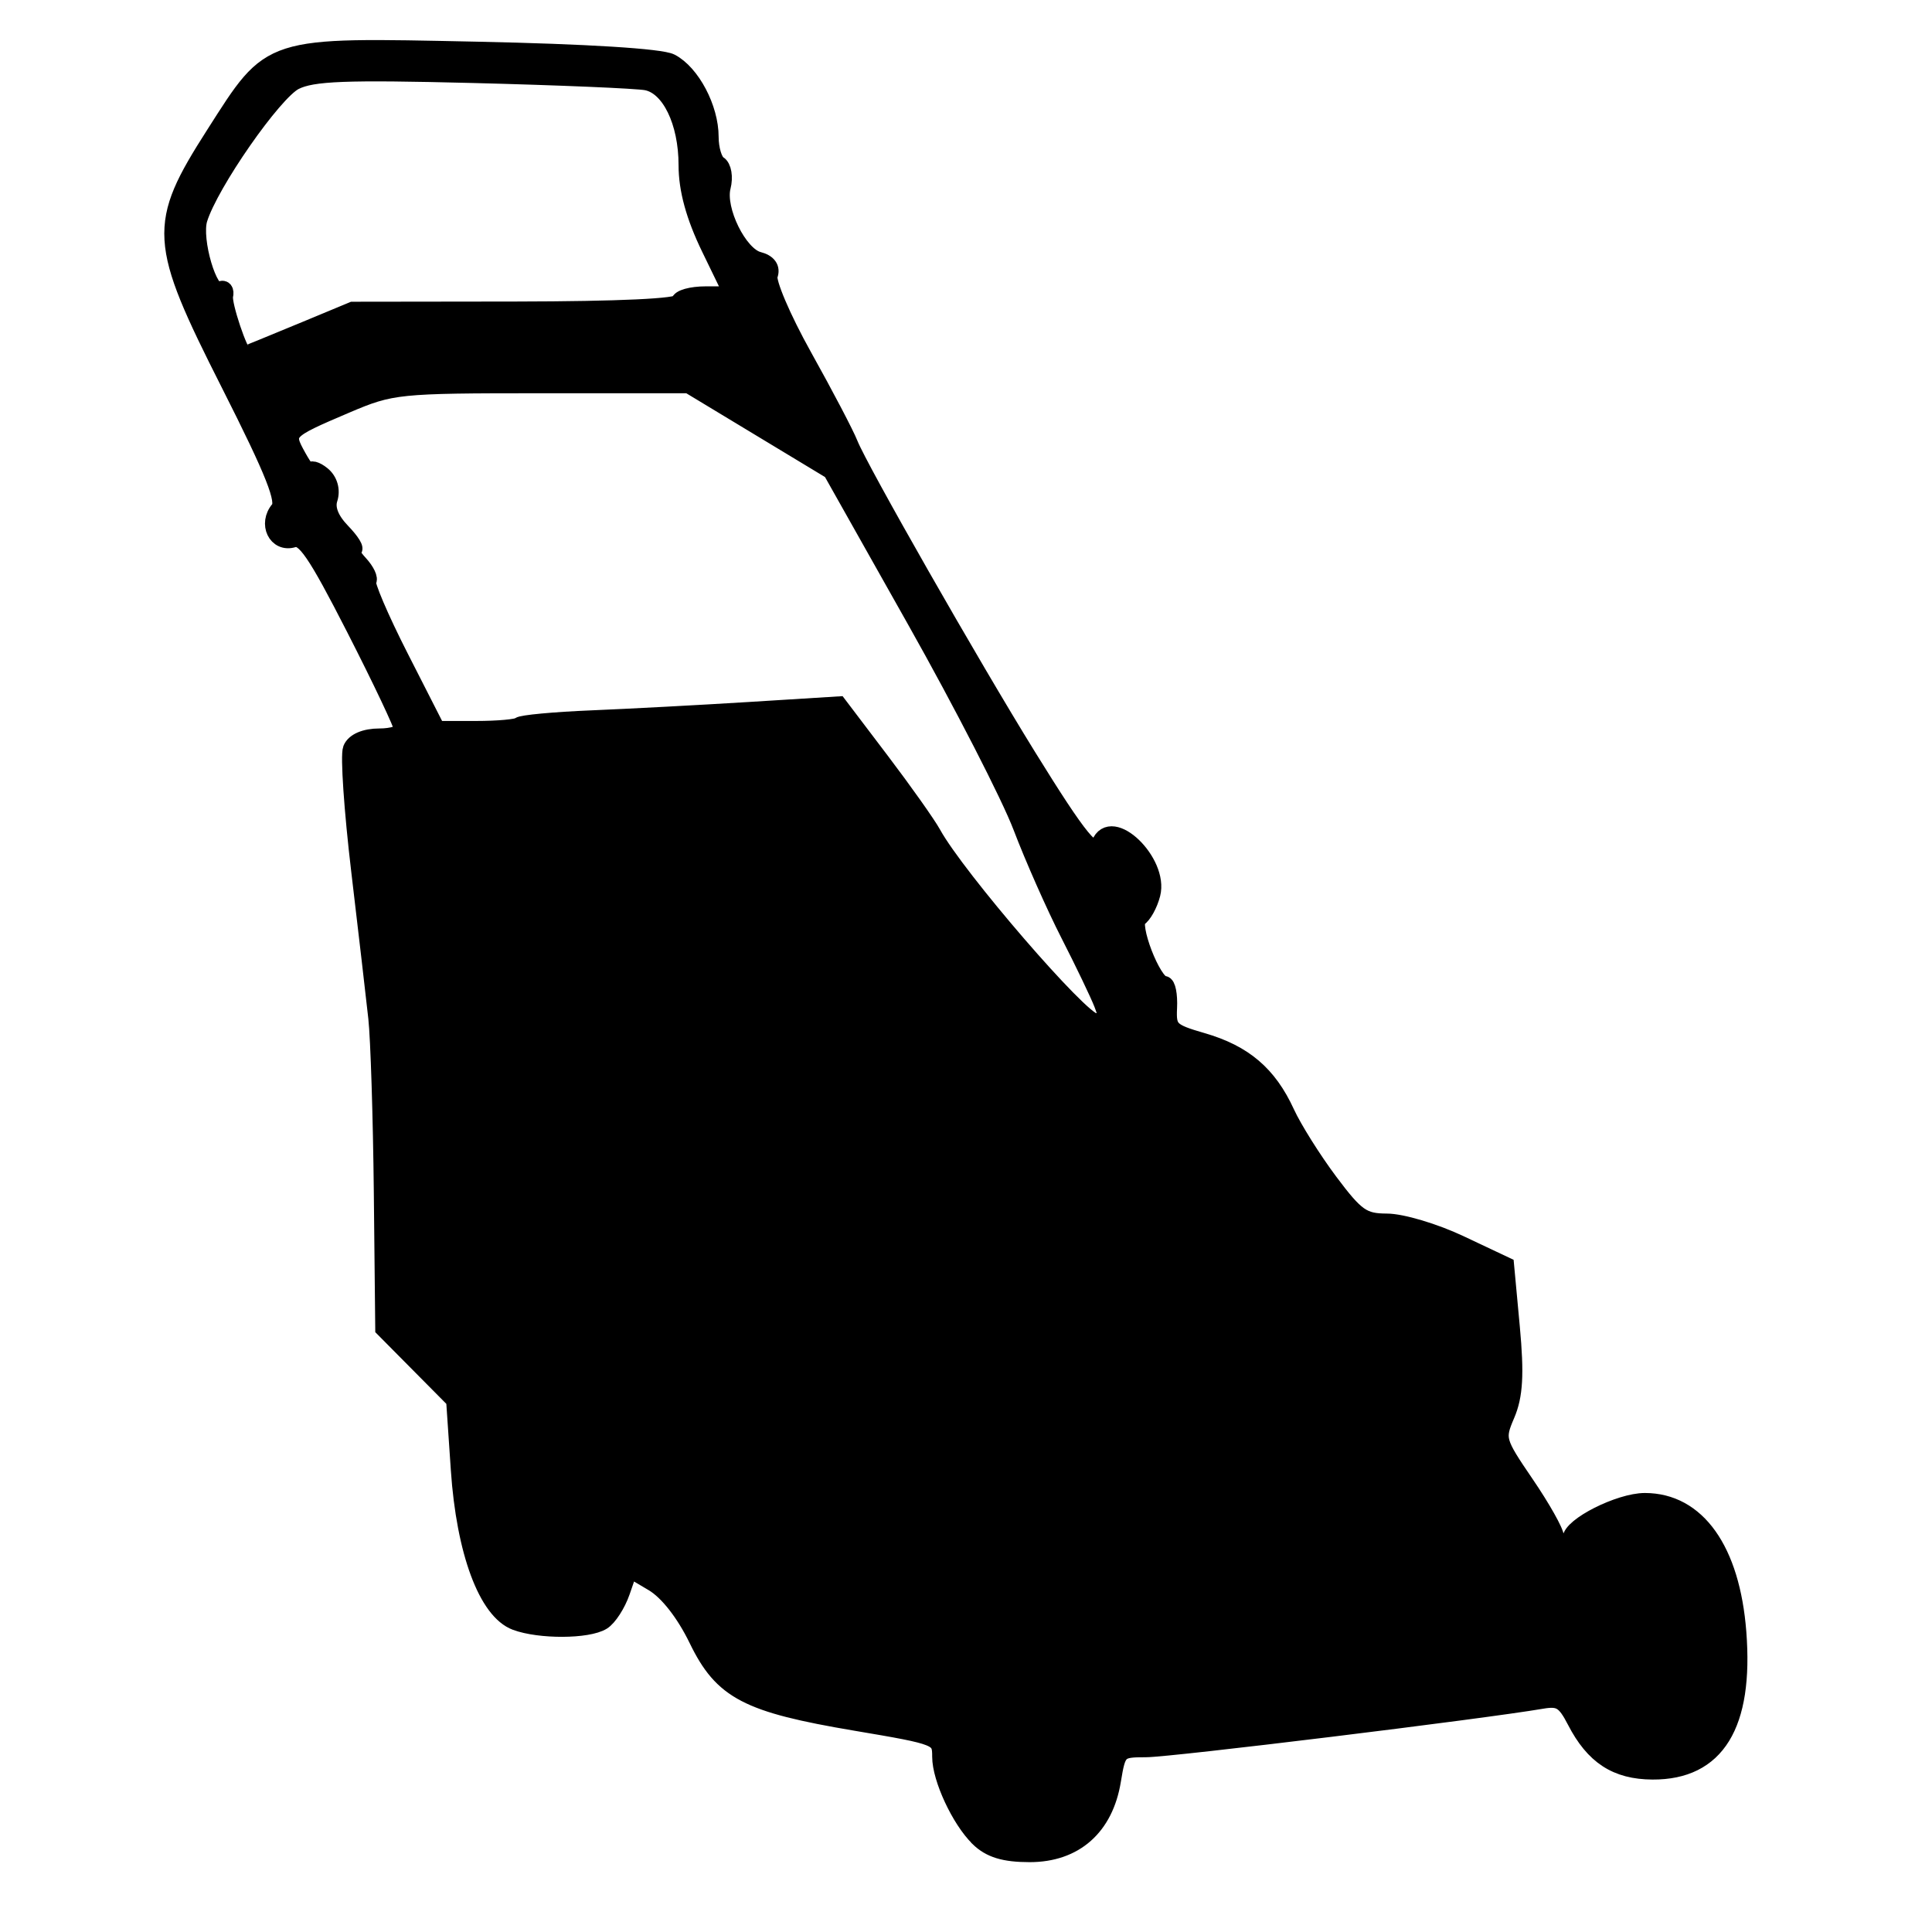 <?xml version="1.0" encoding="UTF-8" standalone="no"?>
<!-- Created with Inkscape (http://www.inkscape.org/) -->
<svg
    xmlns:inkscape="http://www.inkscape.org/namespaces/inkscape"
    xmlns:rdf="http://www.w3.org/1999/02/22-rdf-syntax-ns#"
    xmlns="http://www.w3.org/2000/svg"
    xmlns:xlink="http://www.w3.org/1999/xlink"
    xmlns:ns1="http://sozi.baierouge.fr"
    xmlns:cc="http://creativecommons.org/ns#"
    xmlns:dc="http://purl.org/dc/elements/1.1/"
    xmlns:sodipodi="http://sodipodi.sourceforge.net/DTD/sodipodi-0.dtd"
    id="svg6048"
    sodipodi:docname="marteau.svg"
    viewBox="0 0 744.09 744.09"
    version="1.1"
    inkscape:version="0.48.4 r"
  >
  <sodipodi:namedview
      id="base"
      bordercolor="#666666"
      inkscape:pageshadow="2"
      inkscape:window-y="28"
      pagecolor="#ffffff"
      inkscape:window-height="592"
      inkscape:window-maximized="0"
      inkscape:zoom="0.49497475"
      inkscape:window-x="2"
      showgrid="false"
      borderopacity="1.0"
      inkscape:current-layer="layer1"
      inkscape:cx="372.9043"
      inkscape:cy="364.06524"
      units="mm"
      inkscape:window-width="649"
      inkscape:pageopacity="0.0"
      inkscape:document-units="mm"
  />
  <g
      id="layer1"
      inkscape:label="Layer 1"
      inkscape:groupmode="layer"
      transform="translate(0 -308.27)"
    >
    <path
        id="path5247-4-8"
        style="stroke:#000000;stroke-linecap:square;stroke-width:6.54;fill:#000000"
        inkscape:connector-curvature="0"
        d="m376.83 1016.1c-7.104-6.926-14.541-22.899-14.541-31.23 0-7.618-0.536-7.835-32.702-13.261-41.818-7.054-51.361-12.044-61.004-31.9-4.937-10.167-11.427-18.458-17.066-21.801l-9.1-5.396-3.03 8.774c-1.667 4.826-4.999 9.988-7.405 11.471-5.622 3.466-24.135 3.548-33.31 0.145-11.125-4.124-19.632-27.002-21.771-58.554l-1.82-26.832-13.646-13.768-13.647-13.768-0.55-52.611c-0.304-28.936-1.263-59.105-2.128-67.041-0.866-7.937-3.831-33.456-6.589-56.709s-4.196-44.358-3.196-46.898c1.113-2.829 5.295-4.62 10.791-4.62 4.935 0 8.973-1.285 8.973-2.856 0-1.572-8.297-19.097-18.438-38.947-15.052-29.462-19.403-35.791-23.695-34.463-6.465 2-10.252-5.857-5.508-11.429 2.59-3.042-1.711-13.922-19.095-48.305-27.845-55.03-28.205-61.03-5.778-96.11 22.283-34.86 19.833-34.08 101.08-32.4 42.089 0.87 70.906 2.663 74.711 4.649 7.988 4.168 15.135 17.732 15.135 28.721 0 4.747 1.44 9.499 3.2 10.559 1.76 1.06 2.417 4.971 1.46 8.689-2.264 8.797 6.383 26.365 13.924 28.288 3.739 0.953 5.246 3.072 4.157 5.841-0.941 2.39 5.032 16.429 13.273 31.197 8.241 14.769 16.198 29.947 17.683 33.73 3.722 9.485 46.825 85.044 68.517 120.11 20.177 32.618 25.774 39.427 27.872 33.911 4.278-11.249 23.222 7.01 20.051 19.327-1.035 4.022-3.356 8.2-5.158 9.286-3.48 2.097 5.525 25.501 9.811 25.501 1.214 0 2.01 4.056 1.771 9.013-0.406 8.309 0.608 9.315 12.951 12.883 16.097 4.654 25.507 12.673 32.343 27.558 2.803 6.104 10.311 18.06 16.683 26.569 10.212 13.635 12.83 15.475 22.061 15.508 5.761 0 18.414 3.784 28.12 8.366l17.646 8.33 2.221 23.9c1.673 18.008 1.197 26.289-1.929 33.584-4.011 9.36-3.765 10.247 7.39 26.605 6.347 9.307 11.544 18.546 11.549 20.53 0 1.984 1.341 3.608 2.969 3.608 1.628 0 2.96-1.318 2.96-2.929 0-4.926 18.687-14.365 28.461-14.377 20.083 0 33.365 18.645 35.824 50.357 2.771 35.715-8.22 53.596-32.864 53.466-13.933-0.072-22.66-5.764-29.656-19.338-4.028-7.816-6.087-9.079-12.899-7.915-23.442 4.008-143.24 18.659-152.57 18.659-10.49 0-10.933 0.42-12.872 12.248-2.944 17.952-14.497 28.157-31.874 28.157-9.791 0-15.262-1.671-19.728-6.025zm47.731-321.26c-1.486-3.812-7.248-15.825-12.804-26.696-5.556-10.871-13.806-29.506-18.335-41.411-4.529-11.905-22.863-47.62-40.742-79.366l-32.508-57.721-27.474-16.595-27.474-16.595h-56.919c-55.209 0-57.463 0.232-75.049 7.718-23.564 10.031-23.905 10.401-18.514 20.103 2.523 4.54 4.64 7.122 4.705 5.737 0.072-1.385 2.147-0.877 4.625 1.129 2.704 2.188 3.776 5.89 2.681 9.257-1.194 3.67 0.5 8.02 4.889 12.58 3.694 3.833 5.611 6.969 4.261 6.969-1.35 0-0.246 2.378 2.451 5.285 2.698 2.907 4.169 6.003 3.268 6.881-0.9 0.878 4.726 14.084 12.502 29.347l14.139 27.752h15.119c8.316 0 15.812-0.673 16.659-1.501 0.846-0.826 13.389-1.992 27.873-2.59 14.484-0.601 41.797-2.051 60.695-3.227l34.362-2.139 16.267 21.447c8.947 11.795 17.938 24.49 19.98 28.211 9.21 16.779 57.178 72.355 62.45 72.355 4.684 0 5.155-1.129 2.893-6.93zm-309.35-258.51 20.635-8.58 62.901-0.08c39.907-0.072 62.9-1.133 62.9-2.964 0-1.587 4.606-2.886 10.235-2.886h10.234l-8.752-18.038c-5.908-12.177-8.753-22.539-8.754-31.89 0-16.723-6.614-30.33-15.596-32.101-3.634-0.717-33.736-1.989-66.895-2.827-49.137-1.242-61.821-0.751-68.581 2.657-8.181 4.125-32.712 39.363-36.917 53.03-2.446 7.951 3.995 29.792 8.062 27.34 1.494-0.9 2.315 0.116 1.824 2.26-0.717 3.129 5.835 22.656 7.601 22.656 0.253 0 9.752-3.861 21.101-8.58z"
    />
  </g
  >
</svg
>
